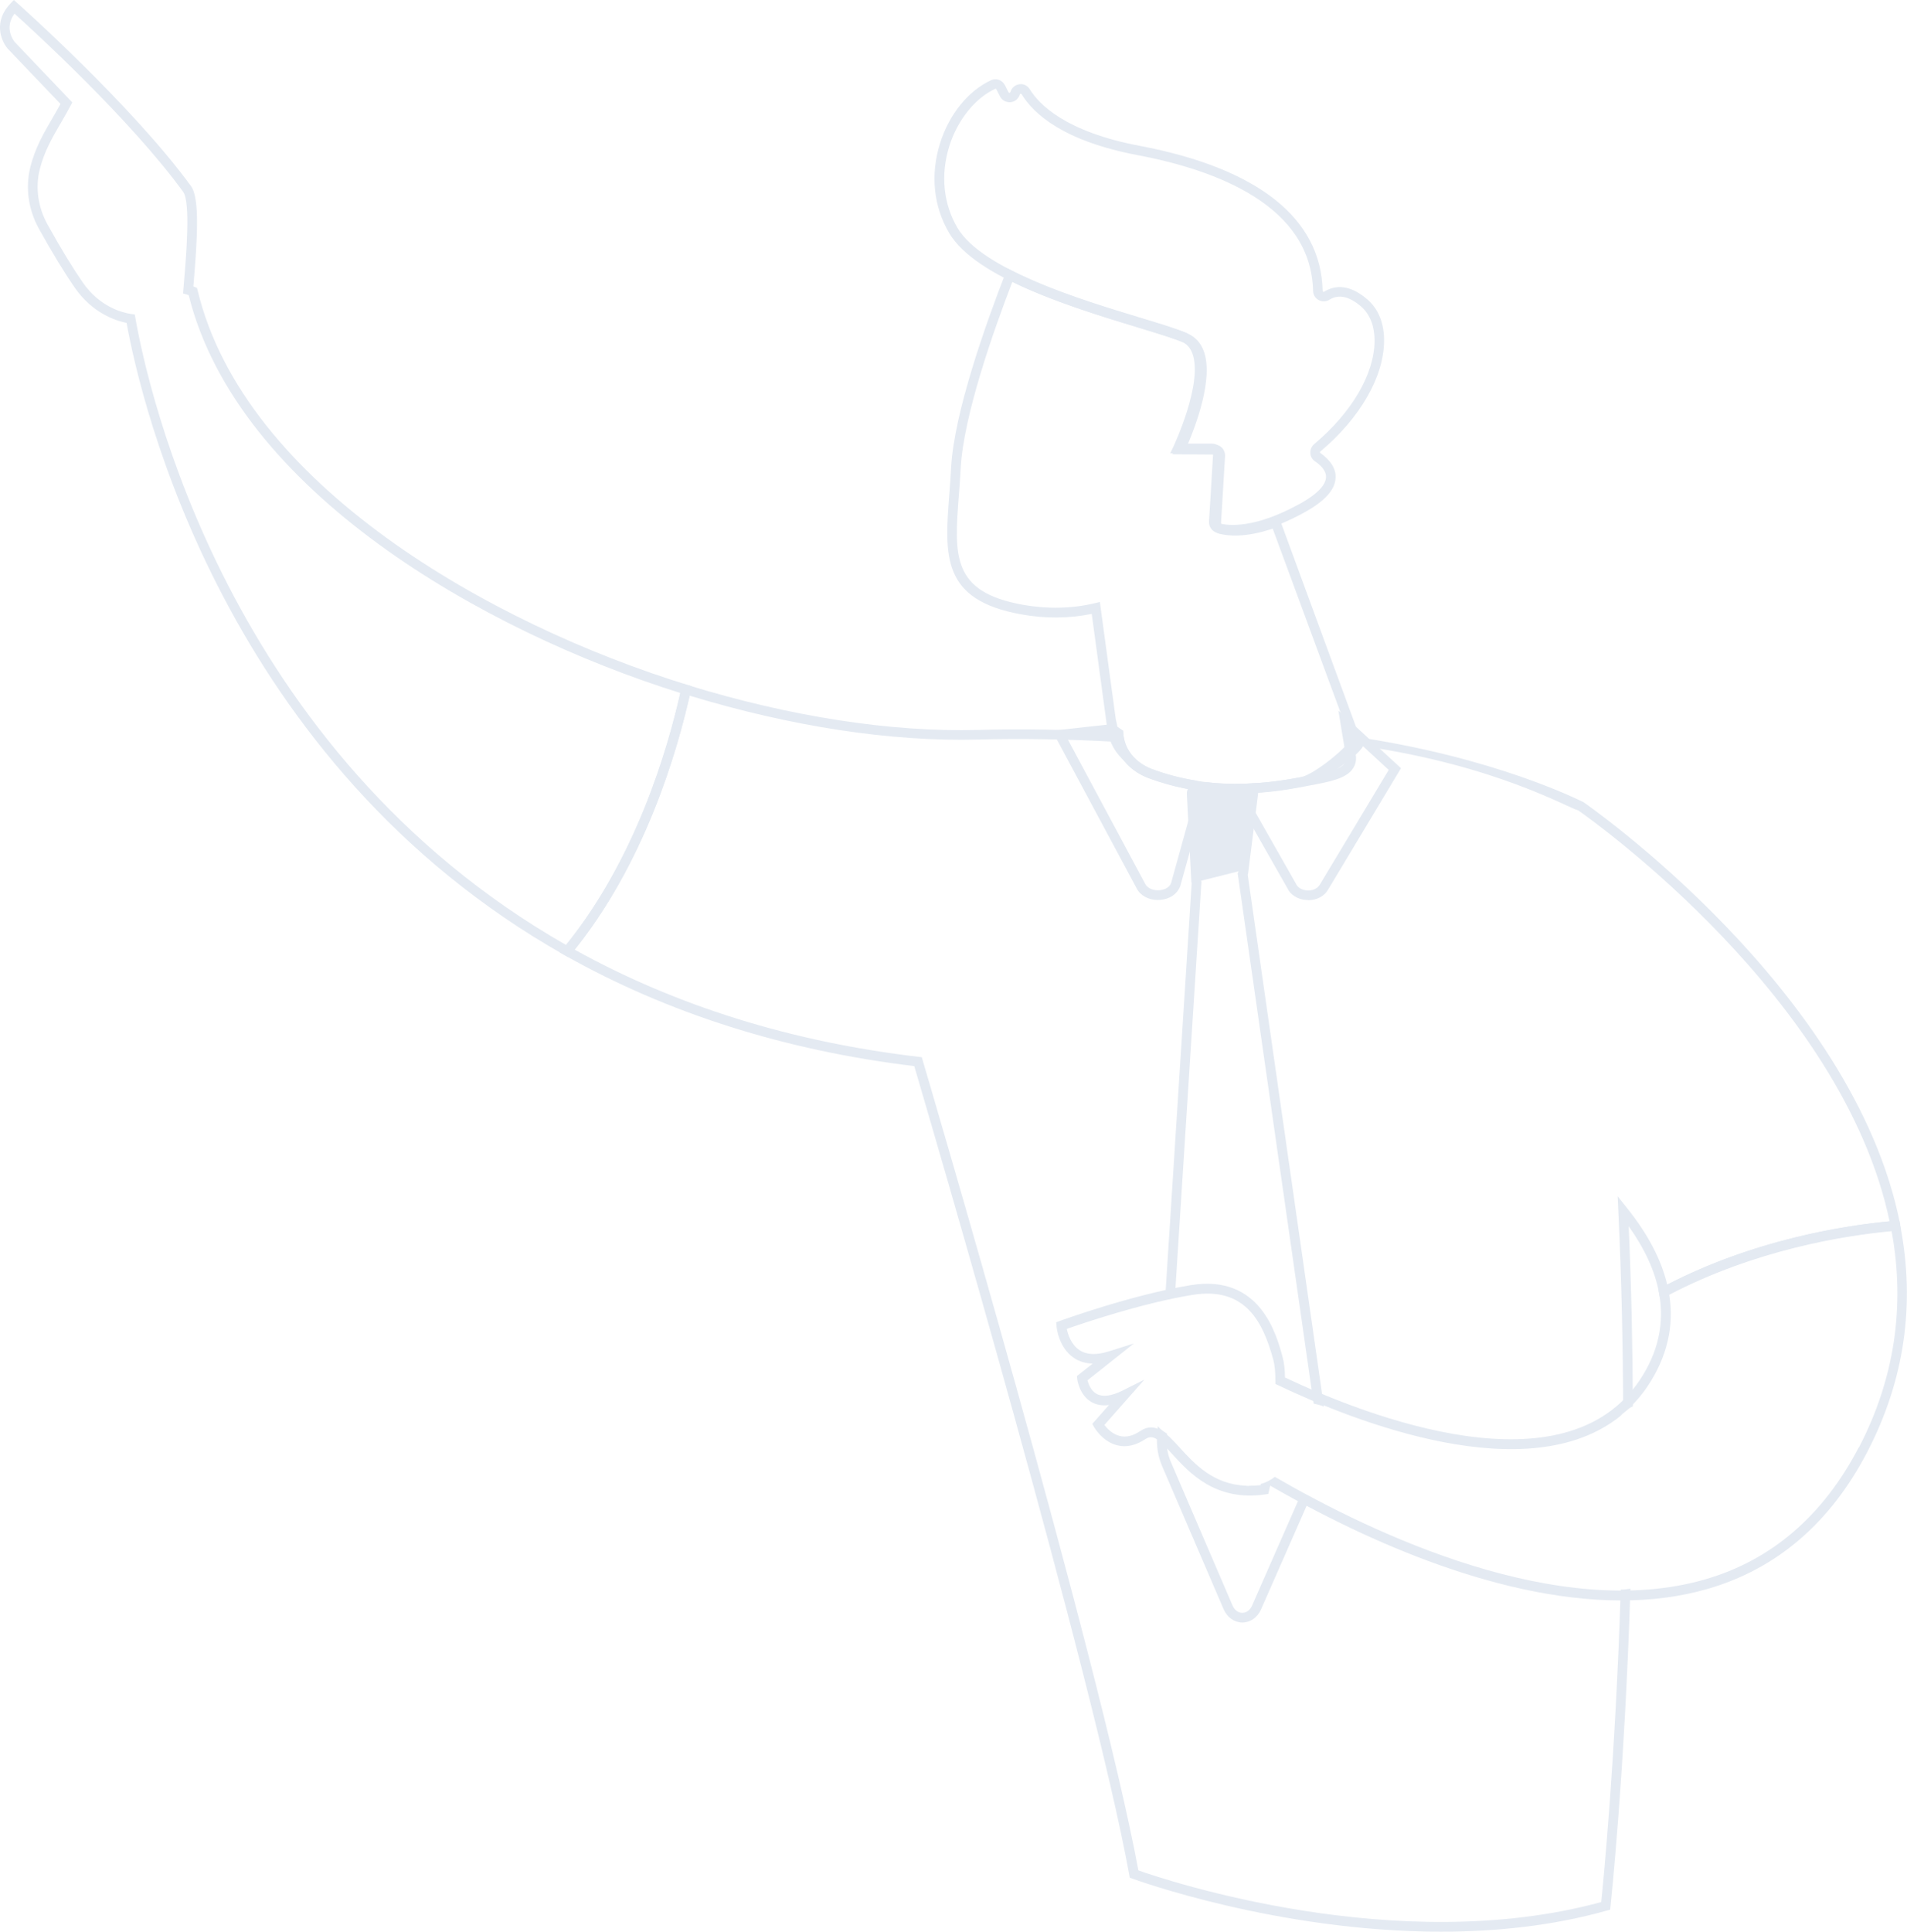 <svg viewBox="0 0 197.07 199.56" xmlns="http://www.w3.org/2000/svg" data-name="Layer 1" id="Layer_1">
  <defs>
    <style>
      .cls-1 {
        fill: #e4eaf2;
      }
    </style>
  </defs>
  <path d="M58.74,98.9l-.37-.21C23.15,78.82,14.57,41.55,13.08,33.36c-1.21-.25-3.54-1.04-5.33-3.61-1.04-1.49-2.3-3.55-3.72-6.1-1.1-1.99-1.42-4.25-.9-6.36.49-2.01,1.42-3.59,2.31-5.12.27-.47.55-.94.81-1.43L.78,5.01C.09,4.19-.7,2.2,1.1.34l.33-.34.36.32c.12.1,11.89,10.59,17.95,18.91.92,1.26.65,5.47.27,10.03l-.03.33c.09.04.15.06.15.06l.23.1.06.24c4.82,20.06,30.29,34.5,50.63,40.77l.44.13-.1.45c-1.36,6.21-4.78,18.01-12.38,27.23l-.27.32ZM1.5,1.41c-1.1,1.48-.1,2.78.02,2.93l5.95,6.24-.17.32c-.32.61-.66,1.2-1,1.78-.9,1.54-1.74,2.99-2.2,4.85-.46,1.87-.17,3.87.8,5.64,1.4,2.53,2.64,4.55,3.66,6.02,1.76,2.53,4.09,3.12,5.01,3.25l.36.05.06.35c1.28,7.33,9.46,44.77,44.5,64.78,7.11-8.79,10.42-19.88,11.81-26.03-20.43-6.39-45.77-20.91-50.8-41.1-.06-.02-.12-.04-.19-.06l-.39-.11.09-1.14c.23-2.69.7-8.29-.08-9.36C13.55,12.42,3.57,3.27,1.5,1.41Z" class="cls-1"></path>
  <path d="M196.37,126.52c-4.75-24.29-32.48-43.47-32.76-43.67l-.16-.07c-.11-.03-8.94-4.58-23.67-6.7-.41,1.08-3.99,3.93-5.29,4.19-5.92,1.16-10.82.9-15.42-.81-1.61-.6-2.74-1.89-2.95-3.37l-.06-.41-.41-.02c-5.15-.29-10.05-.38-14.58-.25-9.01.24-19.4-1.37-30.02-4.64l-.52-.16-.12.53c-1.34,6.12-4.71,17.75-12.17,26.81l-.38.46.52.29c10.61,5.98,22.76,9.83,36.1,11.44,1.42,4.81,18.41,62.62,22.22,83.56l.05.28.27.1c.2.07,14.94,5.48,31.89,5.48,5.62,0,11.49-.59,17.15-2.18l.33-.09.04-.34c.02-.21,1.45-13.51,2.06-32.83-.31.06-.65.1-1,.1-.56,17.56-1.79,30.1-2.02,32.28-21.1,5.75-45.05-2.29-47.83-3.27-4.07-22.04-22.11-83.08-22.29-83.69l-.09-.32-.33-.04c-13.13-1.54-25.08-5.27-35.54-11.07,7.13-8.89,10.47-20.01,11.88-26.24,10.54,3.2,20.84,4.77,29.83,4.53,4.38-.12,9.12-.04,14.1.23.39,1.67,1.7,3.09,3.51,3.76,4.78,1.78,9.86,2.05,15.96.85,1.48-.29,5.6-2.97,6.19-4.16,13.79,2.01,21.19,6.39,22.25,6.65,1.57,1.1,27.32,19.42,32.16,42.44-5,.48-14.08,1.96-22.98,6.54-.61-2.58-2.01-5.24-4.16-7.92l-.96-1.2.07,1.53c.34,7.19.48,14.18.5,20.84.29-.26.62-.5,1-.67-.02-5.97-.15-12.21-.43-18.61,1.66,2.34,2.72,4.64,3.13,6.86l.12.67.6-.32c9.28-4.92,18.86-6.36,23.75-6.78l.55-.05-.11-.55Z" class="cls-1"></path>
  <path d="M135.18,92.98c-.05,0-.11,0-.16,0-.91-.05-1.67-.53-1.99-1.24l-5.86-10.3.76-.46h.14c2.05-.03,4.15-.25,6.41-.69l.76-.14c1.7-.32,3.3-.62,3.75-1.34.14-.23.17-.53.06-.9l-.74-4.5,6.47,5.95-7.55,12.57c-.39.67-1.17,1.07-2.05,1.07ZM128.62,81.96l5.3,9.33c.22.49.74.67,1.16.7.56.04,1.07-.2,1.3-.58l7.13-11.87-3.73-3.44.26,1.59c.17.6.11,1.17-.19,1.65-.68,1.09-2.41,1.42-4.41,1.79l-.75.14c-2.12.42-4.11.65-6.05.7Z" class="cls-1"></path>
  <path d="M119.66,92.98c-.96,0-1.81-.45-2.19-1.19l-8.74-16.3,6.32-.7,1.04.71v.25c.08,1.64,1.21,3.06,2.97,3.71h0c1.43.53,2.92.92,4.54,1.18l.2.08.99.67-2.82,10.15c-.31.83-1.12,1.37-2.12,1.43-.07,0-.13,0-.19,0ZM110.31,76.32l8.04,15c.28.53.97.69,1.44.65.47-.03,1.05-.24,1.23-.74l2.61-9.42-.31-.21c-1.65-.27-3.16-.67-4.62-1.21h0c-2.05-.76-3.4-2.41-3.59-4.35l-.33-.22-4.49.5Z" class="cls-1"></path>
  <path d="M134.41,154.45l-5.02,11.42c-.21.47-.58.75-1.01.75h0c-.43,0-.81-.29-1.01-.76l-6.37-14.82c-.34-.79-.49-1.67-.43-2.55l.02-.39c-.36-.21-.69-.46-.95-.76l-.07,1.08c-.06,1.03.11,2.07.51,3.01l6.37,14.82c.36.84,1.1,1.36,1.92,1.37h.01c.82,0,1.56-.51,1.93-1.34l5.1-11.59c-.35-.05-.69-.12-.99-.24Z" class="cls-1"></path>
  <path d="M121.46,133.25l2.69-42.05.02-.09-.06-.12,3.9-.98-.11.2,7.85,54.8c.38.07.74.16,1.06.31l-7.87-54.94s.03-.09.04-.15l1.17-9.35-.6.04c-1.74.11-3.31.07-4.82-.1h-.08s-1.27.24-1.27.24c-.43.08-.75.48-.73.93l.46,9.05c0,.07.02.14.04.21l-2.7,42.23c.31-.11.65-.18,1.02-.22Z" class="cls-1"></path>
  <path d="M123.56,82.03h0,0Z" class="cls-1"></path>
  <path d="M196.37,126.52l-.09-.44-.45.04c-4.96.43-14.7,1.89-24.13,6.9l-.33.17.07.36c.59,3.13-.08,6.17-1.99,9.03-7.77,11.64-28,3.81-36.66-.27-.01-.86-.09-1.54-.24-2.09-.64-2.36-2.32-8.63-9.52-7.45-6.14,1.01-13.45,3.67-13.52,3.7l-.36.13.03.38c0,.09.19,2.22,1.79,3.3.56.38,1.21.57,1.95.59l-1.63,1.29.03.28c0,.07.21,1.72,1.52,2.43.51.28,1.1.37,1.76.28l-1.72,1.95.17.31c.04.06.88,1.54,2.43,1.91.94.23,1.91,0,2.89-.65.78-.52,1.38.01,2.78,1.56,1.78,1.95,4.47,4.89,9.57,4.16l.34-.05.08-.33s.05-.19.12-.53c8.55,4.94,22.91,11.86,36.28,11.86,3.05,0,6.05-.36,8.92-1.19,7.14-2.06,12.69-6.82,16.5-14.14,3.85-7.4,5-15.3,3.4-23.46ZM192.08,149.53c-3.68,7.07-9.03,11.66-15.89,13.64-15.09,4.35-34.11-4.61-44.45-10.6-.41.33-.89.58-1.45.74,0,.04-.02.08-.03.12-.38.04-.74.06-1.1.06-.06,0-.12.02-.18.02-.07,0-.13-.02-.2-.02-3.4-.14-5.3-2.22-6.87-3.94-1.29-1.42-2.51-2.76-4.08-1.71-.74.5-1.45.67-2.1.51-.77-.18-1.33-.78-1.6-1.14l4.13-4.68s0,0,0,0l-2.28,1.14c-1.13.56-2.02.67-2.64.34-.61-.33-.86-1.03-.96-1.41l4.8-3.81-2.6.82c-1.27.4-2.3.36-3.04-.14-.85-.57-1.18-1.62-1.3-2.18,1.58-.56,7.71-2.65,12.95-3.51,5.57-.92,7.36,2.89,8.4,6.72.14.52.21,1.24.21,2.15v.32l.29.14c7.86,3.74,25.82,10.86,35.37,3.17.2-.22.42-.41.66-.58.79-.73,1.53-1.56,2.17-2.53,1.98-2.97,2.73-6.14,2.21-9.41,8.9-4.64,18.03-6.11,22.98-6.57,1.43,7.78.29,15.3-3.39,22.37Z" class="cls-1"></path>
  <path d="M140.03,77.67l-8.51-23.06c-2.85.97-4.66.75-5.52.53-.51-.13-.86-.62-.83-1.16l.42-6.93s-.02-.08-.03-.09l-4.4-.03.34-.71c.03-.07,3.1-6.59,1.94-9.63-.22-.59-.59-.98-1.12-1.2-.95-.4-2.65-.92-4.62-1.52-3.81-1.16-8.98-2.73-13.08-4.76-1.96,5.08-5.05,13.85-5.34,19.23-.05.98-.12,1.92-.19,2.81-.48,6.25-.77,10.01,6.62,11.33,2.54.45,5.03.4,7.41-.16l.54-.13,1.64,12.08.96,4.4c-1-.85-1.64-2.01-1.82-3.29l-1.62-11.96c-2.35.48-4.8.5-7.28.05-8.27-1.48-7.92-6.06-7.44-12.39.07-.89.14-1.82.19-2.79.31-5.71,3.65-15.01,5.61-20.05l.2-.52.49.25c4.09,2.11,9.48,3.75,13.41,4.94,2.08.63,3.72,1.13,4.72,1.55.78.33,1.34.93,1.66,1.77,1.08,2.82-.85,7.84-1.65,9.7h2.76c.31,0,.59.12.8.34.21.22.32.53.31.84l-.42,6.93c0,.06.03.12.08.13.63.17,2.42.44,5.39-.67l.48-.18,8.73,23.76-.84.58Z" class="cls-1"></path>
  <path d="M127.4,55.23c-.75,0-1.29-.1-1.63-.19-.51-.13-.86-.62-.83-1.16l.42-6.93s-.02-.08-.03-.09l-4.4-.03.34-.71c.03-.07,3.1-6.59,1.94-9.63-.22-.59-.59-.98-1.12-1.2-.95-.4-2.66-.92-4.63-1.52-6.62-2.01-16.61-5.04-19.37-9.69-1.62-2.74-1.96-6.03-.95-9.26.94-3.01,2.92-5.45,5.29-6.54.52-.24,1.15-.01,1.42.52l.37.73s.04.07.1.06c.05,0,.08-.03.1-.09.12-.42.48-.74.92-.8.43-.06.84.14,1.07.51.95,1.56,3.69,4.41,11.39,5.86,12.18,2.31,18.71,7.48,18.88,14.96,0,.05.02.09.05.11.02.01.06.02.12-.01.93-.58,2.46-.92,4.45.8,1.15.99,1.75,2.48,1.73,4.32-.03,3.69-2.49,7.95-6.58,11.39-.05.05-.05.11-.05.12,1.12.8,1.67,1.67,1.62,2.6-.05,1.24-1.12,2.42-3.27,3.6-3.35,1.84-5.81,2.27-7.37,2.27ZM122.49,45.83h2.76c.31,0,.59.12.8.34.21.22.32.53.31.84l-.42,6.93c0,.06.03.12.08.13.94.25,3.62.55,8.26-2,2.23-1.22,2.73-2.18,2.75-2.76.03-.71-.6-1.29-1.14-1.65-.29-.19-.46-.5-.48-.85-.02-.36.13-.71.41-.94,3.88-3.26,6.2-7.23,6.23-10.64,0-1.53-.47-2.76-1.39-3.56-1.23-1.06-2.32-1.3-3.27-.71-.35.22-.77.23-1.12.04-.35-.19-.57-.55-.58-.96-.2-8.78-9.94-12.46-18.07-14-7.68-1.45-10.8-4.24-12.06-6.33-.11-.04-.16-.02-.17.04-.13.45-.51.77-.96.81-.44.04-.88-.19-1.09-.6l-.37-.73c-.03-.05-.08-.08-.11-.06-2.09.96-3.91,3.23-4.76,5.93-.92,2.96-.62,5.96.85,8.45,2.56,4.31,12.72,7.4,18.8,9.24,2.08.63,3.72,1.13,4.73,1.55.78.33,1.34.93,1.66,1.77,1.08,2.82-.85,7.84-1.65,9.7Z" class="cls-1"></path>
</svg>